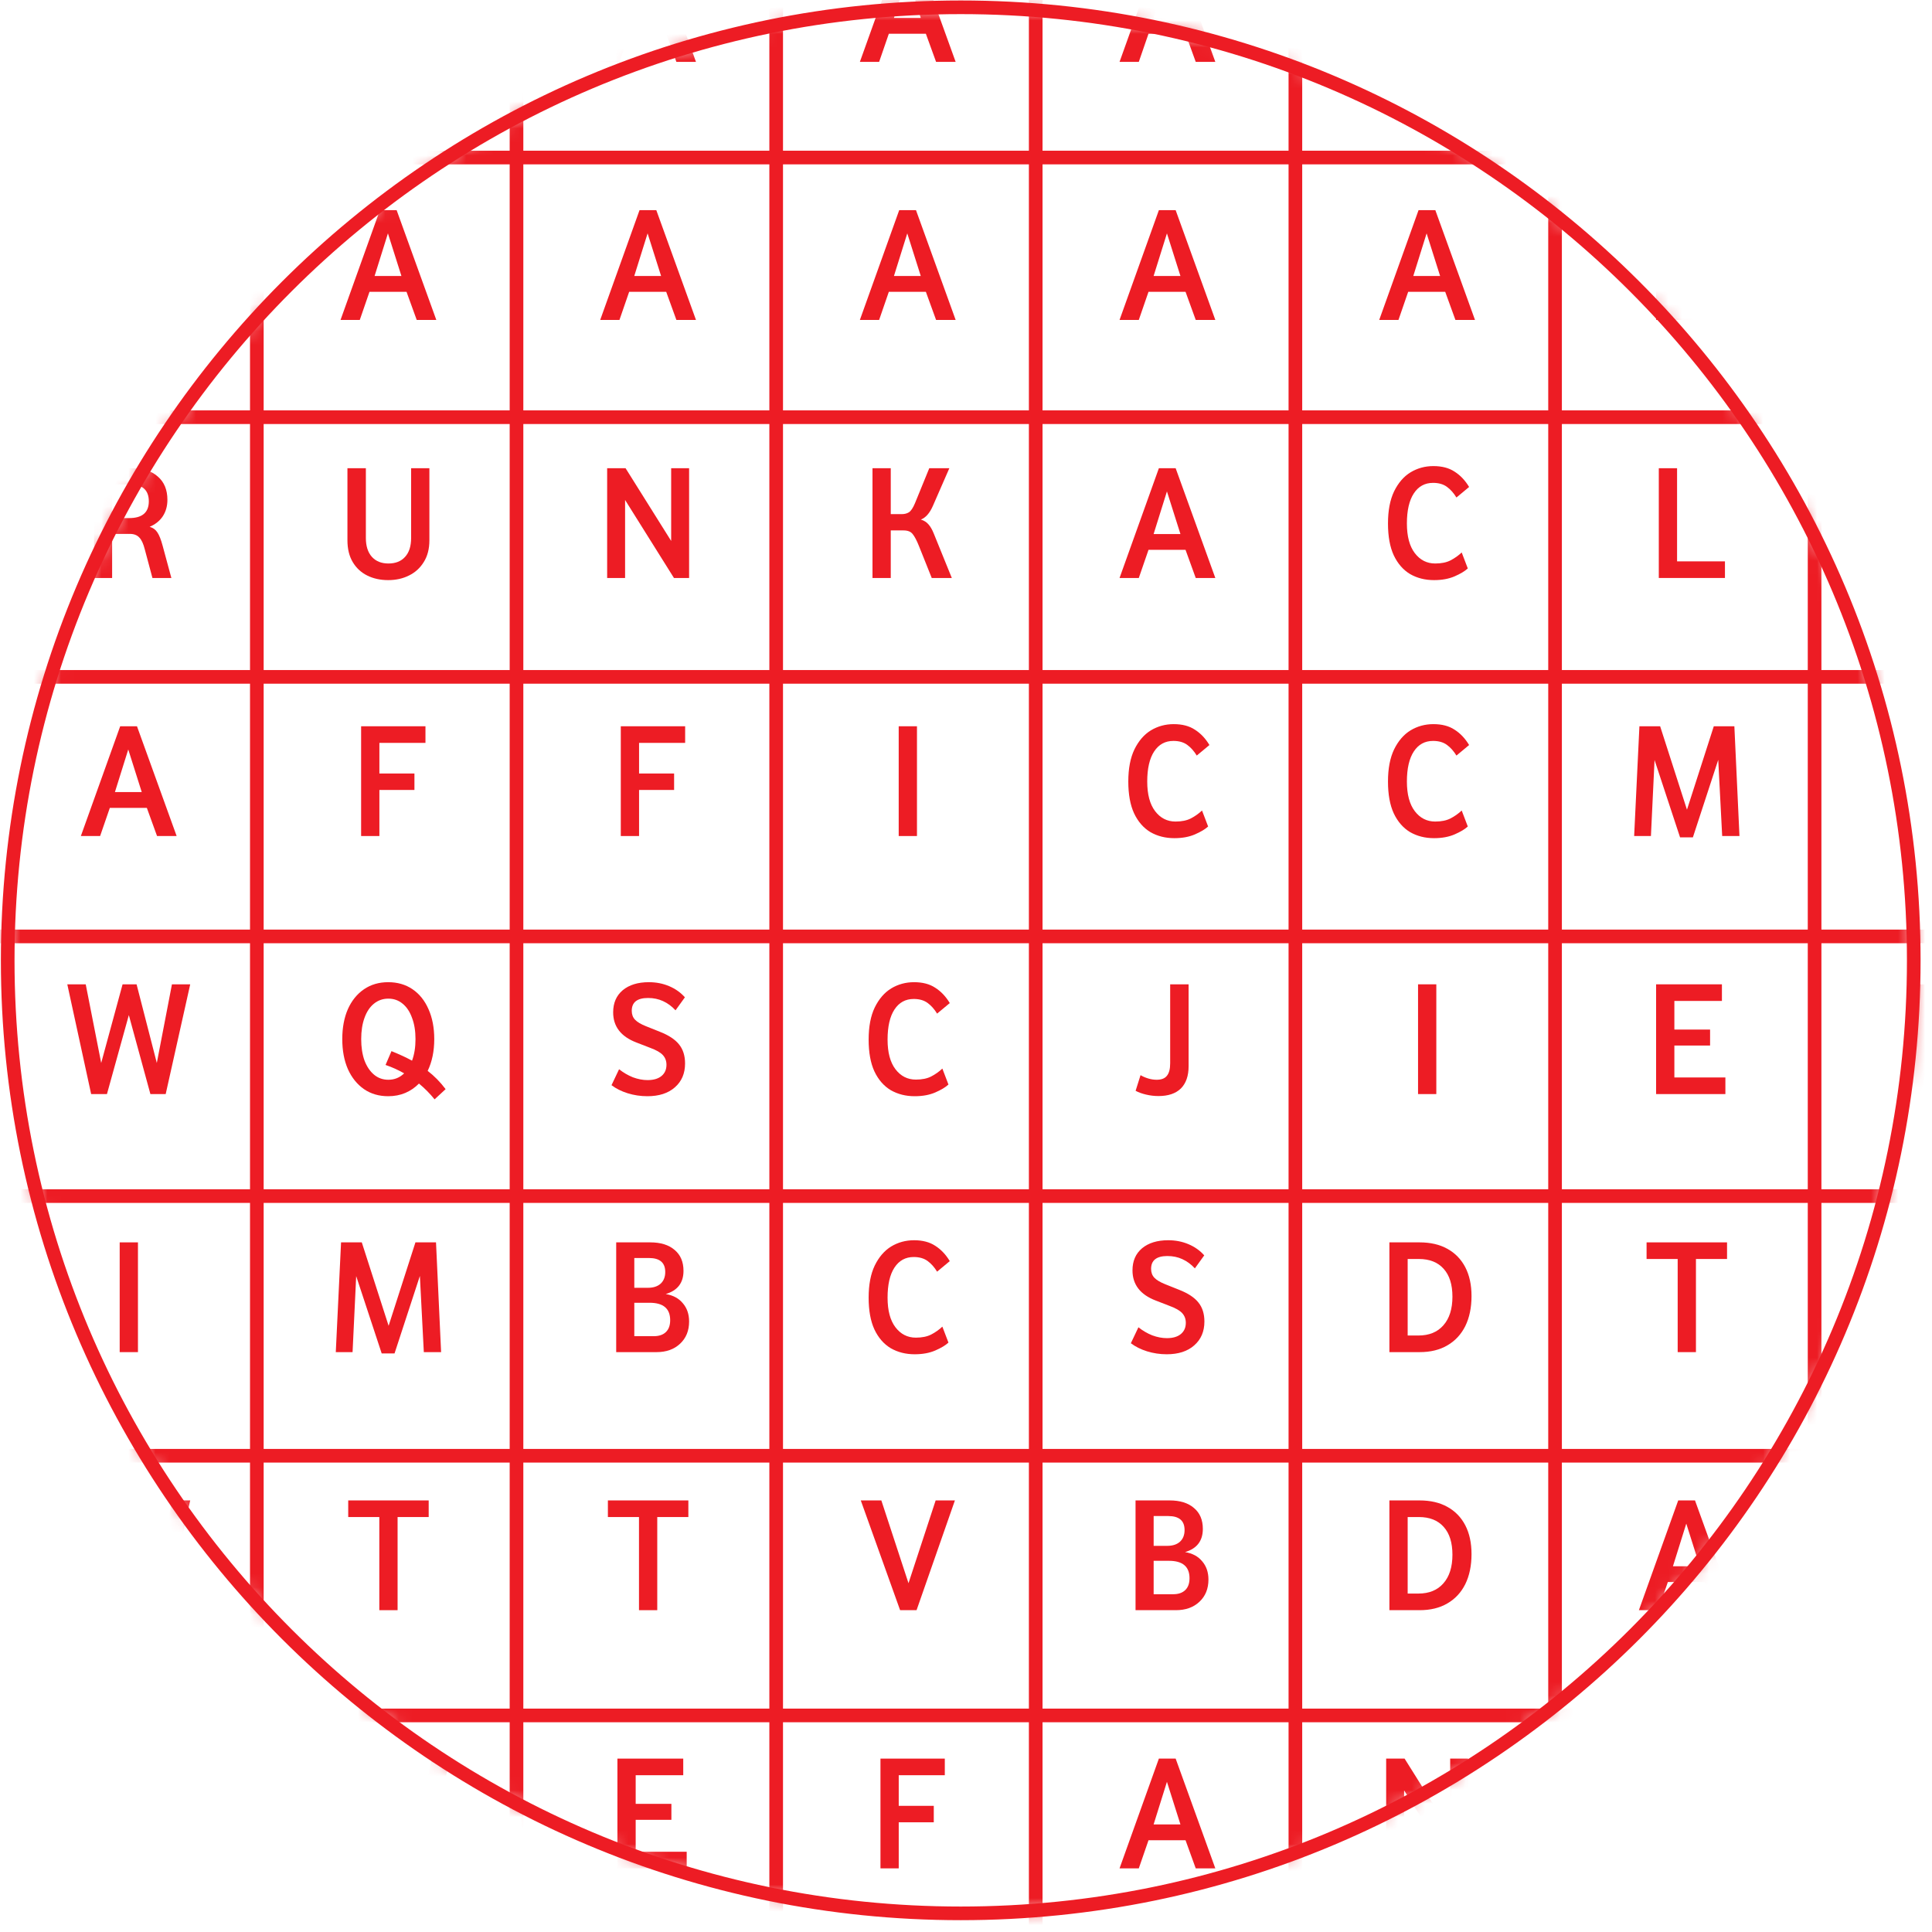 <svg width="143" height="143" viewBox="0 0 143 143" fill="none" xmlns="http://www.w3.org/2000/svg"><mask id="mask0_220_76259" style="mask-type:luminance" maskUnits="userSpaceOnUse" x="0" y="0" width="142" height="142"><path d="M71.11 141.62C110.068 141.62 141.65 110.038 141.65 71.08C141.65 32.122 110.068 0.54 71.11 0.54C32.152 0.54 0.57 32.122 0.57 71.08C0.57 110.038 32.152 141.62 71.11 141.62Z" fill="white"/></mask><g mask="url(#mask0_220_76259)"><path d="M191.96 -65.2H-38.64V165.4H191.96V-65.2Z" stroke="#ED1C24" stroke-width="1.01" stroke-miterlimit="10"/><path d="M19.01 -65.12V165.32" stroke="#ED1C24" stroke-width="1.01" stroke-miterlimit="10"/><path d="M38.23 -65.12V165.32" stroke="#ED1C24" stroke-width="1.01" stroke-miterlimit="10"/><path d="M57.45 -65.12V165.32" stroke="#ED1C24" stroke-width="1.01" stroke-miterlimit="10"/><path d="M76.66 -65.12V165.32" stroke="#ED1C24" stroke-width="1.01" stroke-miterlimit="10"/><path d="M95.88 -65.12V165.32" stroke="#ED1C24" stroke-width="1.01" stroke-miterlimit="10"/><path d="M115.1 -65.12V165.32" stroke="#ED1C24" stroke-width="1.01" stroke-miterlimit="10"/><path d="M134.31 -65.12V165.32" stroke="#ED1C24" stroke-width="1.01" stroke-miterlimit="10"/><path d="M-38.56 126.97H191.88" stroke="#ED1C24" stroke-width="1.01" stroke-miterlimit="10"/><path d="M-38.56 107.75H191.88" stroke="#ED1C24" stroke-width="1.01" stroke-miterlimit="10"/><path d="M-38.56 88.53H191.88" stroke="#ED1C24" stroke-width="1.01" stroke-miterlimit="10"/><path d="M-38.56 69.31H191.88" stroke="#ED1C24" stroke-width="1.01" stroke-miterlimit="10"/><path d="M-38.56 50.1H191.88" stroke="#ED1C24" stroke-width="1.01" stroke-miterlimit="10"/><path d="M-38.56 30.88H191.88" stroke="#ED1C24" stroke-width="1.01" stroke-miterlimit="10"/><path d="M-38.56 11.66H191.88" stroke="#ED1C24" stroke-width="1.01" stroke-miterlimit="10"/><path d="M5.985 4.58L8.896 -3.544H10.139L13.074 4.58H11.624L10.869 2.497H8.129L7.41 4.58H5.985ZM8.506 1.328H10.492L9.493 -1.827L8.506 1.328Z" fill="#ED1C24"/><path d="M25.205 4.58L28.116 -3.544H29.358L32.294 4.58H30.844L30.089 2.497H27.349L26.63 4.58H25.205ZM27.726 1.328H29.712L28.713 -1.827L27.726 1.328Z" fill="#ED1C24"/><path d="M44.425 4.58L47.336 -3.544H48.578L51.514 4.58H50.064L49.309 2.497H46.569L45.85 4.58H44.425ZM46.946 1.328H48.932L47.933 -1.827L46.946 1.328Z" fill="#ED1C24"/><path d="M63.645 4.58L66.556 -3.544H67.799L70.734 4.58H69.285L68.529 2.497H65.789L65.07 4.58H63.645ZM66.167 1.328H68.152L67.153 -1.827L66.167 1.328Z" fill="#ED1C24"/><path d="M82.865 4.58L85.776 -3.544H87.018L89.954 4.58H88.504L87.749 2.497H85.009L84.29 4.58H82.865ZM85.386 1.328H87.372L86.373 -1.827L85.386 1.328Z" fill="#ED1C24"/><path d="M102.085 4.58L104.996 -3.544H106.239L109.174 4.58H107.725L106.969 2.497H104.229L103.51 4.58H102.085ZM104.607 1.328H106.592L105.593 -1.827L104.607 1.328Z" fill="#ED1C24"/><path d="M121.839 4.58V-3.544H123.191V-0.219H126.504V-3.544H127.868V4.58H126.504V1.036H123.191V4.58H121.839Z" fill="#ED1C24"/><path d="M141.279 4.58V-3.544H143.508C144.312 -3.544 144.998 -3.386 145.566 -3.069C146.143 -2.752 146.585 -2.298 146.894 -1.705C147.202 -1.112 147.357 -0.402 147.357 0.427C147.357 1.287 147.202 2.03 146.894 2.656C146.585 3.273 146.143 3.748 145.566 4.081C144.998 4.414 144.316 4.58 143.52 4.58H141.279ZM142.631 3.35H143.422C144.218 3.35 144.835 3.098 145.274 2.595C145.72 2.091 145.944 1.385 145.944 0.475C145.944 -0.418 145.729 -1.104 145.298 -1.583C144.868 -2.07 144.255 -2.314 143.459 -2.314H142.631V3.35Z" fill="#ED1C24"/><path d="M5.985 23.68L8.896 15.556H10.139L13.074 23.68H11.624L10.869 21.597H8.129L7.41 23.68H5.985ZM8.506 20.428H10.492L9.493 17.273L8.506 20.428Z" fill="#ED1C24"/><path d="M25.205 23.68L28.116 15.556H29.358L32.294 23.68H30.844L30.089 21.597H27.349L26.63 23.68H25.205ZM27.726 20.428H29.712L28.713 17.273L27.726 20.428Z" fill="#ED1C24"/><path d="M44.425 23.68L47.336 15.556H48.578L51.514 23.68H50.064L49.309 21.597H46.569L45.85 23.68H44.425ZM46.946 20.428H48.932L47.933 17.273L46.946 20.428Z" fill="#ED1C24"/><path d="M63.645 23.68L66.556 15.556H67.799L70.734 23.68H69.285L68.529 21.597H65.789L65.07 23.68H63.645ZM66.167 20.428H68.152L67.153 17.273L66.167 20.428Z" fill="#ED1C24"/><path d="M82.865 23.68L85.776 15.556H87.018L89.954 23.68H88.504L87.749 21.597H85.009L84.29 23.68H82.865ZM85.386 20.428H87.372L86.373 17.273L85.386 20.428Z" fill="#ED1C24"/><path d="M102.085 23.68L104.996 15.556H106.239L109.174 23.68H107.725L106.969 21.597H104.229L103.51 23.68H102.085ZM104.607 20.428H106.592L105.593 17.273L104.607 20.428Z" fill="#ED1C24"/><path d="M122.579 23.68V15.556H127.451V16.786H123.931V18.905H126.574V20.087H123.931V22.45H127.707V23.68H122.579Z" fill="#ED1C24"/><path d="M6.959 42.78V34.656H9.785C10.589 34.656 11.222 34.863 11.685 35.277C12.156 35.683 12.391 36.256 12.391 36.995C12.391 37.457 12.278 37.863 12.05 38.212C11.823 38.554 11.498 38.813 11.076 38.992C11.328 39.065 11.518 39.203 11.648 39.406C11.786 39.609 11.916 39.938 12.038 40.393L12.684 42.78H11.283L10.723 40.685C10.617 40.255 10.479 39.954 10.309 39.784C10.146 39.605 9.911 39.516 9.602 39.516H8.299V42.78H6.959ZM8.299 38.346H9.565C10.532 38.346 11.015 37.932 11.015 37.104C11.015 36.268 10.54 35.85 9.59 35.85H8.299V38.346Z" fill="#ED1C24"/><path d="M28.737 42.938C28.152 42.938 27.632 42.825 27.178 42.597C26.723 42.37 26.366 42.037 26.106 41.599C25.846 41.16 25.716 40.624 25.716 39.991V34.656H27.08V39.82C27.08 40.413 27.226 40.876 27.519 41.209C27.819 41.542 28.229 41.708 28.749 41.708C29.277 41.708 29.687 41.546 29.979 41.221C30.279 40.896 30.43 40.429 30.43 39.82V34.656H31.782V39.991C31.782 40.624 31.644 41.16 31.367 41.599C31.099 42.037 30.734 42.37 30.271 42.597C29.817 42.825 29.305 42.938 28.737 42.938Z" fill="#ED1C24"/><path d="M44.939 42.78V34.656H46.303L49.677 40.039V34.656H51.005V42.78H49.884L46.267 37.007V42.78H44.939Z" fill="#ED1C24"/><path d="M68.964 42.78L68.014 40.405C67.851 39.999 67.697 39.707 67.551 39.528C67.413 39.349 67.19 39.26 66.881 39.26H65.931V42.78H64.579V34.656H65.931V38.054H66.747C66.95 38.054 67.125 38.01 67.271 37.92C67.425 37.823 67.575 37.599 67.722 37.25L68.781 34.656H70.267L69.049 37.445C68.814 37.981 68.517 38.318 68.16 38.456C68.395 38.529 68.582 38.647 68.72 38.809C68.866 38.972 68.996 39.195 69.11 39.479L70.45 42.78H68.964Z" fill="#ED1C24"/><path d="M82.865 42.78L85.776 34.656H87.018L89.954 42.78H88.504L87.749 40.697H85.009L84.29 42.78H82.865ZM85.386 39.528H87.372L86.373 36.373L85.386 39.528Z" fill="#ED1C24"/><path d="M106.144 42.938C105.478 42.938 104.886 42.788 104.366 42.488C103.854 42.179 103.452 41.716 103.16 41.099C102.876 40.482 102.734 39.699 102.734 38.748C102.734 37.79 102.884 36.999 103.184 36.373C103.493 35.74 103.899 35.269 104.402 34.961C104.914 34.652 105.478 34.498 106.095 34.498C106.729 34.498 107.252 34.636 107.667 34.912C108.089 35.18 108.446 35.557 108.738 36.044L107.801 36.824C107.598 36.491 107.362 36.227 107.094 36.032C106.826 35.837 106.485 35.74 106.071 35.74C105.462 35.74 104.987 36 104.646 36.52C104.305 37.039 104.134 37.782 104.134 38.748C104.134 39.699 104.329 40.429 104.719 40.941C105.109 41.452 105.612 41.708 106.229 41.708C106.684 41.708 107.062 41.631 107.362 41.477C107.663 41.322 107.939 41.128 108.19 40.892L108.641 42.074C108.422 42.277 108.097 42.471 107.667 42.658C107.236 42.845 106.729 42.938 106.144 42.938Z" fill="#ED1C24"/><path d="M122.779 42.78V34.656H124.131V41.55H127.675V42.78H122.779Z" fill="#ED1C24"/><path d="M144.017 42.938C143.514 42.938 143.027 42.865 142.556 42.719C142.093 42.573 141.695 42.374 141.362 42.122L141.922 40.941C142.239 41.193 142.58 41.392 142.945 41.538C143.319 41.676 143.68 41.745 144.029 41.745C144.476 41.745 144.821 41.643 145.065 41.44C145.308 41.237 145.43 40.961 145.43 40.612C145.43 40.328 145.341 40.088 145.162 39.893C144.983 39.699 144.671 39.52 144.224 39.357L143.189 38.956C142.052 38.517 141.484 37.774 141.484 36.727C141.484 36.036 141.719 35.492 142.19 35.094C142.669 34.697 143.315 34.498 144.127 34.498C144.663 34.498 145.162 34.595 145.625 34.79C146.088 34.985 146.478 35.261 146.794 35.618L146.1 36.58C145.824 36.28 145.515 36.053 145.174 35.898C144.841 35.744 144.472 35.667 144.066 35.667C143.262 35.667 142.86 35.984 142.86 36.617C142.86 36.885 142.941 37.104 143.104 37.275C143.266 37.445 143.53 37.603 143.895 37.75L144.931 38.164C145.596 38.424 146.076 38.74 146.368 39.114C146.66 39.479 146.806 39.946 146.806 40.514C146.806 41.254 146.555 41.842 146.051 42.281C145.556 42.719 144.878 42.938 144.017 42.938Z" fill="#ED1C24"/><path d="M5.985 61.88L8.896 53.756H10.139L13.074 61.88H11.624L10.869 59.797H8.129L7.41 61.88H5.985ZM8.506 58.628H10.492L9.493 55.473L8.506 58.628Z" fill="#ED1C24"/><path d="M26.729 61.88V53.756H31.491V54.986H28.081V57.252H30.675V58.47H28.081V61.88H26.729Z" fill="#ED1C24"/><path d="M45.949 61.88V53.756H50.712V54.986H47.301V57.252H49.895V58.47H47.301V61.88H45.949Z" fill="#ED1C24"/><path d="M66.519 61.88V53.756H67.871V61.88H66.519Z" fill="#ED1C24"/><path d="M86.924 62.038C86.258 62.038 85.665 61.888 85.146 61.588C84.634 61.279 84.232 60.816 83.94 60.199C83.656 59.582 83.513 58.798 83.513 57.848C83.513 56.89 83.664 56.099 83.964 55.473C84.273 54.84 84.679 54.369 85.182 54.06C85.694 53.752 86.258 53.598 86.875 53.598C87.508 53.598 88.032 53.736 88.446 54.012C88.869 54.28 89.226 54.657 89.518 55.145L88.58 55.924C88.377 55.591 88.142 55.327 87.874 55.132C87.606 54.937 87.265 54.84 86.851 54.84C86.242 54.84 85.767 55.1 85.426 55.62C85.085 56.139 84.914 56.882 84.914 57.848C84.914 58.798 85.109 59.529 85.499 60.041C85.889 60.552 86.392 60.808 87.009 60.808C87.464 60.808 87.841 60.731 88.142 60.577C88.442 60.422 88.718 60.228 88.97 59.992L89.421 61.174C89.201 61.377 88.877 61.571 88.446 61.758C88.016 61.945 87.508 62.038 86.924 62.038Z" fill="#ED1C24"/><path d="M106.144 62.038C105.478 62.038 104.886 61.888 104.366 61.588C103.854 61.279 103.452 60.816 103.16 60.199C102.876 59.582 102.734 58.798 102.734 57.848C102.734 56.89 102.884 56.099 103.184 55.473C103.493 54.84 103.899 54.369 104.402 54.06C104.914 53.752 105.478 53.598 106.095 53.598C106.729 53.598 107.252 53.736 107.667 54.012C108.089 54.28 108.446 54.657 108.738 55.145L107.801 55.924C107.598 55.591 107.362 55.327 107.094 55.132C106.826 54.937 106.485 54.84 106.071 54.84C105.462 54.84 104.987 55.1 104.646 55.62C104.305 56.139 104.134 56.882 104.134 57.848C104.134 58.798 104.329 59.529 104.719 60.041C105.109 60.552 105.612 60.808 106.229 60.808C106.684 60.808 107.062 60.731 107.362 60.577C107.663 60.422 107.939 60.228 108.19 59.992L108.641 61.174C108.422 61.377 108.097 61.571 107.667 61.758C107.236 61.945 106.729 62.038 106.144 62.038Z" fill="#ED1C24"/><path d="M120.954 61.88L121.344 53.756H122.878L124.864 59.931L126.849 53.756H128.372L128.749 61.88H127.47L127.178 56.241L125.302 61.977H124.352L122.464 56.253L122.196 61.88H120.954Z" fill="#ED1C24"/><path d="M143.396 61.88V54.986H141.094V53.756H147.05V54.986H144.748V61.88H143.396Z" fill="#ED1C24"/><path d="M6.747 80.98L4.981 72.856H6.345L7.49 78.678L9.073 72.856H10.109L11.607 78.678L12.727 72.856H14.079L12.264 80.98H11.132L9.536 75.134L7.916 80.98H6.747Z" fill="#ED1C24"/><path d="M28.732 81.138C28.05 81.138 27.453 80.964 26.942 80.615C26.43 80.257 26.032 79.762 25.748 79.129C25.472 78.495 25.334 77.756 25.334 76.912C25.334 76.067 25.472 75.329 25.748 74.695C26.032 74.062 26.43 73.57 26.942 73.221C27.453 72.872 28.05 72.698 28.732 72.698C29.422 72.698 30.023 72.872 30.535 73.221C31.046 73.57 31.44 74.062 31.716 74.695C32 75.329 32.142 76.067 32.142 76.912C32.142 77.805 31.98 78.589 31.655 79.263C32.142 79.636 32.585 80.087 32.983 80.615L32.167 81.37C31.818 80.939 31.432 80.55 31.01 80.201C30.717 80.501 30.38 80.732 29.999 80.895C29.617 81.057 29.195 81.138 28.732 81.138ZM28.744 79.92C29.199 79.92 29.589 79.762 29.913 79.445C29.475 79.194 29.016 78.987 28.537 78.824L28.976 77.801C29.56 78.037 30.068 78.272 30.498 78.507C30.669 78.045 30.754 77.513 30.754 76.912C30.754 76.311 30.669 75.787 30.498 75.341C30.336 74.886 30.104 74.537 29.804 74.293C29.503 74.041 29.15 73.916 28.744 73.916C28.338 73.916 27.981 74.041 27.672 74.293C27.372 74.537 27.14 74.886 26.978 75.341C26.816 75.787 26.735 76.311 26.735 76.912C26.735 77.513 26.816 78.04 26.978 78.495C27.149 78.942 27.384 79.291 27.684 79.543C27.985 79.794 28.338 79.92 28.744 79.92Z" fill="#ED1C24"/><path d="M47.917 81.138C47.414 81.138 46.926 81.065 46.455 80.919C45.993 80.773 45.595 80.574 45.262 80.322L45.822 79.141C46.139 79.392 46.48 79.591 46.845 79.738C47.219 79.876 47.58 79.945 47.929 79.945C48.376 79.945 48.721 79.843 48.965 79.64C49.208 79.437 49.33 79.161 49.33 78.812C49.33 78.528 49.241 78.288 49.062 78.093C48.883 77.898 48.571 77.72 48.124 77.557L47.089 77.156C45.952 76.717 45.384 75.974 45.384 74.927C45.384 74.236 45.619 73.692 46.09 73.294C46.569 72.897 47.215 72.698 48.027 72.698C48.563 72.698 49.062 72.795 49.525 72.99C49.988 73.185 50.377 73.461 50.694 73.818L50 74.78C49.724 74.48 49.415 74.253 49.074 74.098C48.741 73.944 48.372 73.867 47.966 73.867C47.162 73.867 46.76 74.183 46.76 74.817C46.76 75.085 46.841 75.304 47.004 75.475C47.166 75.645 47.43 75.803 47.795 75.95L48.831 76.364C49.496 76.624 49.975 76.94 50.268 77.314C50.56 77.679 50.706 78.146 50.706 78.715C50.706 79.453 50.455 80.042 49.951 80.481C49.456 80.919 48.778 81.138 47.917 81.138Z" fill="#ED1C24"/><path d="M67.704 81.138C67.038 81.138 66.446 80.988 65.926 80.688C65.414 80.379 65.012 79.916 64.72 79.299C64.436 78.682 64.294 77.898 64.294 76.948C64.294 75.99 64.444 75.198 64.744 74.573C65.053 73.94 65.459 73.469 65.962 73.16C66.474 72.852 67.038 72.698 67.655 72.698C68.289 72.698 68.812 72.836 69.227 73.112C69.649 73.38 70.006 73.757 70.299 74.244L69.361 75.024C69.158 74.691 68.922 74.427 68.654 74.232C68.386 74.037 68.045 73.94 67.631 73.94C67.022 73.94 66.547 74.2 66.206 74.719C65.865 75.239 65.695 75.982 65.695 76.948C65.695 77.898 65.889 78.629 66.279 79.141C66.669 79.652 67.172 79.908 67.789 79.908C68.244 79.908 68.622 79.831 68.922 79.677C69.223 79.522 69.499 79.328 69.75 79.092L70.201 80.273C69.982 80.477 69.657 80.671 69.227 80.858C68.796 81.045 68.289 81.138 67.704 81.138Z" fill="#ED1C24"/><path d="M85.747 81.126C85.439 81.126 85.13 81.09 84.822 81.016C84.513 80.943 84.257 80.85 84.054 80.736L84.419 79.579C84.582 79.677 84.769 79.758 84.98 79.823C85.191 79.888 85.402 79.92 85.613 79.92C85.962 79.92 86.214 79.823 86.368 79.628C86.531 79.433 86.612 79.125 86.612 78.702V72.856H87.976V78.922C87.976 79.636 87.785 80.184 87.404 80.566C87.022 80.939 86.47 81.126 85.747 81.126Z" fill="#ED1C24"/><path d="M104.959 80.98V72.856H106.311V80.98H104.959Z" fill="#ED1C24"/><path d="M122.579 80.98V72.856H127.451V74.086H123.931V76.205H126.574V77.387H123.931V79.75H127.707V80.98H122.579Z" fill="#ED1C24"/><path d="M141.499 80.98V72.856H144.325C145.129 72.856 145.762 73.063 146.225 73.477C146.696 73.883 146.931 74.456 146.931 75.195C146.931 75.657 146.818 76.063 146.59 76.412C146.363 76.754 146.038 77.013 145.616 77.192C145.868 77.265 146.058 77.403 146.188 77.606C146.326 77.809 146.456 78.138 146.578 78.593L147.224 80.98H145.823L145.263 78.885C145.157 78.455 145.019 78.154 144.849 77.984C144.686 77.805 144.451 77.716 144.142 77.716H142.839V80.98H141.499ZM142.839 76.546H144.106C145.072 76.546 145.555 76.132 145.555 75.304C145.555 74.468 145.08 74.05 144.13 74.05H142.839V76.546Z" fill="#ED1C24"/><path d="M8.859 100.08V91.956H10.211V100.08H8.859Z" fill="#ED1C24"/><path d="M24.854 100.08L25.244 91.956H26.778L28.764 98.131L30.749 91.956H32.272L32.649 100.08H31.37L31.078 94.441L29.202 100.178H28.252L26.364 94.453L26.096 100.08H24.854Z" fill="#ED1C24"/><path d="M45.609 100.08V91.956H48.13C48.901 91.956 49.502 92.143 49.933 92.516C50.371 92.882 50.59 93.397 50.59 94.063C50.59 94.948 50.152 95.521 49.275 95.781C49.819 95.87 50.241 96.097 50.542 96.463C50.85 96.82 51.005 97.271 51.005 97.815C51.005 98.497 50.781 99.045 50.335 99.459C49.896 99.873 49.316 100.08 48.593 100.08H45.609ZM46.949 98.899H48.398C48.78 98.899 49.076 98.797 49.287 98.594C49.498 98.391 49.604 98.099 49.604 97.717C49.604 96.856 49.096 96.426 48.081 96.426H46.949V98.899ZM46.949 95.318H47.96C48.358 95.318 48.67 95.216 48.898 95.013C49.125 94.802 49.239 94.514 49.239 94.148C49.239 93.458 48.837 93.113 48.033 93.113H46.949V95.318Z" fill="#ED1C24"/><path d="M67.704 100.238C67.038 100.238 66.446 100.088 65.926 99.788C65.414 99.479 65.012 99.016 64.72 98.399C64.436 97.782 64.294 96.999 64.294 96.049C64.294 95.09 64.444 94.299 64.744 93.673C65.053 93.04 65.459 92.569 65.962 92.26C66.474 91.952 67.038 91.798 67.655 91.798C68.289 91.798 68.812 91.936 69.227 92.212C69.649 92.48 70.006 92.857 70.299 93.344L69.361 94.124C69.158 93.791 68.922 93.527 68.654 93.332C68.386 93.138 68.045 93.04 67.631 93.04C67.022 93.04 66.547 93.3 66.206 93.82C65.865 94.339 65.695 95.082 65.695 96.049C65.695 96.999 65.889 97.729 66.279 98.241C66.669 98.752 67.172 99.008 67.789 99.008C68.244 99.008 68.622 98.931 68.922 98.777C69.223 98.623 69.499 98.428 69.75 98.192L70.201 99.374C69.982 99.577 69.657 99.772 69.227 99.958C68.796 100.145 68.289 100.238 67.704 100.238Z" fill="#ED1C24"/><path d="M86.357 100.238C85.853 100.238 85.366 100.165 84.895 100.019C84.433 99.873 84.035 99.674 83.702 99.422L84.262 98.241C84.579 98.493 84.92 98.692 85.285 98.838C85.659 98.976 86.02 99.045 86.369 99.045C86.816 99.045 87.161 98.943 87.404 98.74C87.648 98.537 87.77 98.261 87.77 97.912C87.77 97.628 87.68 97.388 87.502 97.193C87.323 96.999 87.011 96.82 86.564 96.657L85.529 96.256C84.392 95.817 83.823 95.074 83.823 94.027C83.823 93.336 84.059 92.792 84.53 92.394C85.009 91.997 85.655 91.798 86.467 91.798C87.002 91.798 87.502 91.895 87.965 92.09C88.428 92.285 88.817 92.561 89.134 92.918L88.44 93.88C88.164 93.58 87.855 93.353 87.514 93.198C87.181 93.044 86.812 92.967 86.406 92.967C85.602 92.967 85.2 93.284 85.2 93.917C85.2 94.185 85.281 94.404 85.444 94.575C85.606 94.745 85.87 94.904 86.235 95.05L87.27 95.464C87.936 95.724 88.415 96.04 88.708 96.414C89 96.779 89.146 97.246 89.146 97.815C89.146 98.553 88.894 99.142 88.391 99.581C87.896 100.019 87.218 100.238 86.357 100.238Z" fill="#ED1C24"/><path d="M102.839 100.08V91.956H105.068C105.872 91.956 106.558 92.114 107.126 92.431C107.703 92.748 108.145 93.202 108.454 93.795C108.762 94.388 108.917 95.099 108.917 95.927C108.917 96.787 108.762 97.53 108.454 98.156C108.145 98.773 107.703 99.248 107.126 99.581C106.558 99.914 105.876 100.08 105.08 100.08H102.839ZM104.191 98.85H104.983C105.778 98.85 106.395 98.598 106.834 98.095C107.28 97.591 107.504 96.885 107.504 95.975C107.504 95.082 107.289 94.396 106.858 93.917C106.428 93.43 105.815 93.186 105.019 93.186H104.191V98.85Z" fill="#ED1C24"/><path d="M124.176 100.08V93.186H121.874V91.956H127.83V93.186H125.528V100.08H124.176Z" fill="#ED1C24"/><path d="M6.747 119.18L4.981 111.056H6.345L7.49 116.878L9.073 111.056H10.109L11.607 116.878L12.727 111.056H14.079L12.264 119.18H11.132L9.536 113.334L7.916 119.18H6.747Z" fill="#ED1C24"/><path d="M28.076 119.18V112.286H25.774V111.056H31.73V112.286H29.428V119.18H28.076Z" fill="#ED1C24"/><path d="M47.296 119.18V112.286H44.994V111.056H50.95V112.286H48.648V119.18H47.296Z" fill="#ED1C24"/><path d="M66.623 119.18L63.712 111.056H65.234L67.244 117.183L69.254 111.056H70.679L67.841 119.18H66.623Z" fill="#ED1C24"/><path d="M84.049 119.18V111.056H86.57C87.341 111.056 87.942 111.243 88.373 111.616C88.811 111.982 89.03 112.497 89.03 113.163C89.03 114.048 88.592 114.621 87.715 114.881C88.259 114.97 88.681 115.197 88.982 115.563C89.29 115.92 89.445 116.371 89.445 116.915C89.445 117.597 89.221 118.145 88.775 118.559C88.336 118.973 87.756 119.18 87.033 119.18H84.049ZM85.389 117.999H86.838C87.22 117.999 87.516 117.897 87.727 117.694C87.938 117.491 88.044 117.199 88.044 116.817C88.044 115.956 87.536 115.526 86.521 115.526H85.389V117.999ZM85.389 114.418H86.4C86.797 114.418 87.11 114.316 87.337 114.113C87.565 113.902 87.678 113.614 87.678 113.248C87.678 112.558 87.276 112.213 86.473 112.213H85.389V114.418Z" fill="#ED1C24"/><path d="M102.839 119.18V111.056H105.068C105.872 111.056 106.558 111.214 107.126 111.531C107.703 111.848 108.145 112.302 108.454 112.895C108.762 113.488 108.917 114.198 108.917 115.027C108.917 115.887 108.762 116.63 108.454 117.256C108.145 117.873 107.703 118.348 107.126 118.681C106.558 119.014 105.876 119.18 105.08 119.18H102.839ZM104.191 117.95H104.983C105.778 117.95 106.395 117.698 106.834 117.195C107.28 116.691 107.504 115.985 107.504 115.075C107.504 114.182 107.289 113.496 106.858 113.017C106.428 112.53 105.815 112.286 105.019 112.286H104.191V117.95Z" fill="#ED1C24"/><path d="M121.305 119.18L124.216 111.056H125.458L128.394 119.18H126.944L126.189 117.097H123.449L122.73 119.18H121.305ZM123.826 115.928H125.812L124.813 112.773L123.826 115.928Z" fill="#ED1C24"/><path d="M140.525 119.18L143.436 111.056H144.679L147.614 119.18H146.165L145.409 117.097H142.669L141.95 119.18H140.525ZM143.046 115.928H145.032L144.033 112.773L143.046 115.928Z" fill="#ED1C24"/><path d="M10.044 138.448C9.378 138.448 8.785 138.298 8.266 137.998C7.754 137.689 7.352 137.226 7.06 136.609C6.776 135.992 6.634 135.208 6.634 134.258C6.634 133.3 6.784 132.509 7.084 131.883C7.393 131.25 7.799 130.779 8.302 130.47C8.814 130.162 9.378 130.008 9.995 130.008C10.629 130.008 11.152 130.146 11.566 130.422C11.989 130.69 12.346 131.067 12.638 131.554L11.7 132.334C11.498 132.001 11.262 131.737 10.994 131.542C10.726 131.347 10.385 131.25 9.971 131.25C9.362 131.25 8.887 131.51 8.546 132.03C8.205 132.549 8.034 133.292 8.034 134.258C8.034 135.208 8.229 135.939 8.619 136.451C9.009 136.962 9.512 137.218 10.129 137.218C10.584 137.218 10.962 137.141 11.262 136.987C11.562 136.832 11.838 136.638 12.09 136.402L12.541 137.584C12.322 137.787 11.997 137.981 11.566 138.168C11.136 138.355 10.629 138.448 10.044 138.448Z" fill="#ED1C24"/><path d="M25.967 138.29L24.201 130.166H25.565L26.71 135.988L28.293 130.166H29.328L30.826 135.988L31.947 130.166H33.299L31.484 138.29H30.351L28.756 132.444L27.136 138.29H25.967Z" fill="#ED1C24"/><path d="M45.699 138.29V130.166H50.571V131.396H47.051V133.515H49.694V134.697H47.051V137.06H50.827V138.29H45.699Z" fill="#ED1C24"/><path d="M65.169 138.29V130.166H69.931V131.396H66.521V133.662H69.115V134.88H66.521V138.29H65.169Z" fill="#ED1C24"/><path d="M82.865 138.29L85.776 130.166H87.018L89.954 138.29H88.504L87.749 136.207H85.009L84.29 138.29H82.865ZM85.386 135.038H87.372L86.373 131.883L85.386 135.038Z" fill="#ED1C24"/><path d="M102.599 138.29V130.166H103.963L107.337 135.55V130.166H108.665V138.29H107.544L103.927 132.517V138.29H102.599Z" fill="#ED1C24"/><path d="M121.305 138.29L124.216 130.166H125.458L128.394 138.29H126.944L126.189 136.207H123.449L122.73 138.29H121.305ZM123.826 135.038H125.812L124.813 131.883L123.826 135.038Z" fill="#ED1C24"/><path d="M141.039 138.29V130.166H142.403L145.777 135.55V130.166H147.105V138.29H145.984L142.367 132.517V138.29H141.039Z" fill="#ED1C24"/></g><path d="M71.11 141.62C110.068 141.62 141.65 110.038 141.65 71.08C141.65 32.122 110.068 0.54 71.11 0.54C32.152 0.54 0.57 32.122 0.57 71.08C0.57 110.038 32.152 141.62 71.11 141.62Z" stroke="#ED1C24" stroke-width="1.01" stroke-miterlimit="10"/></svg>